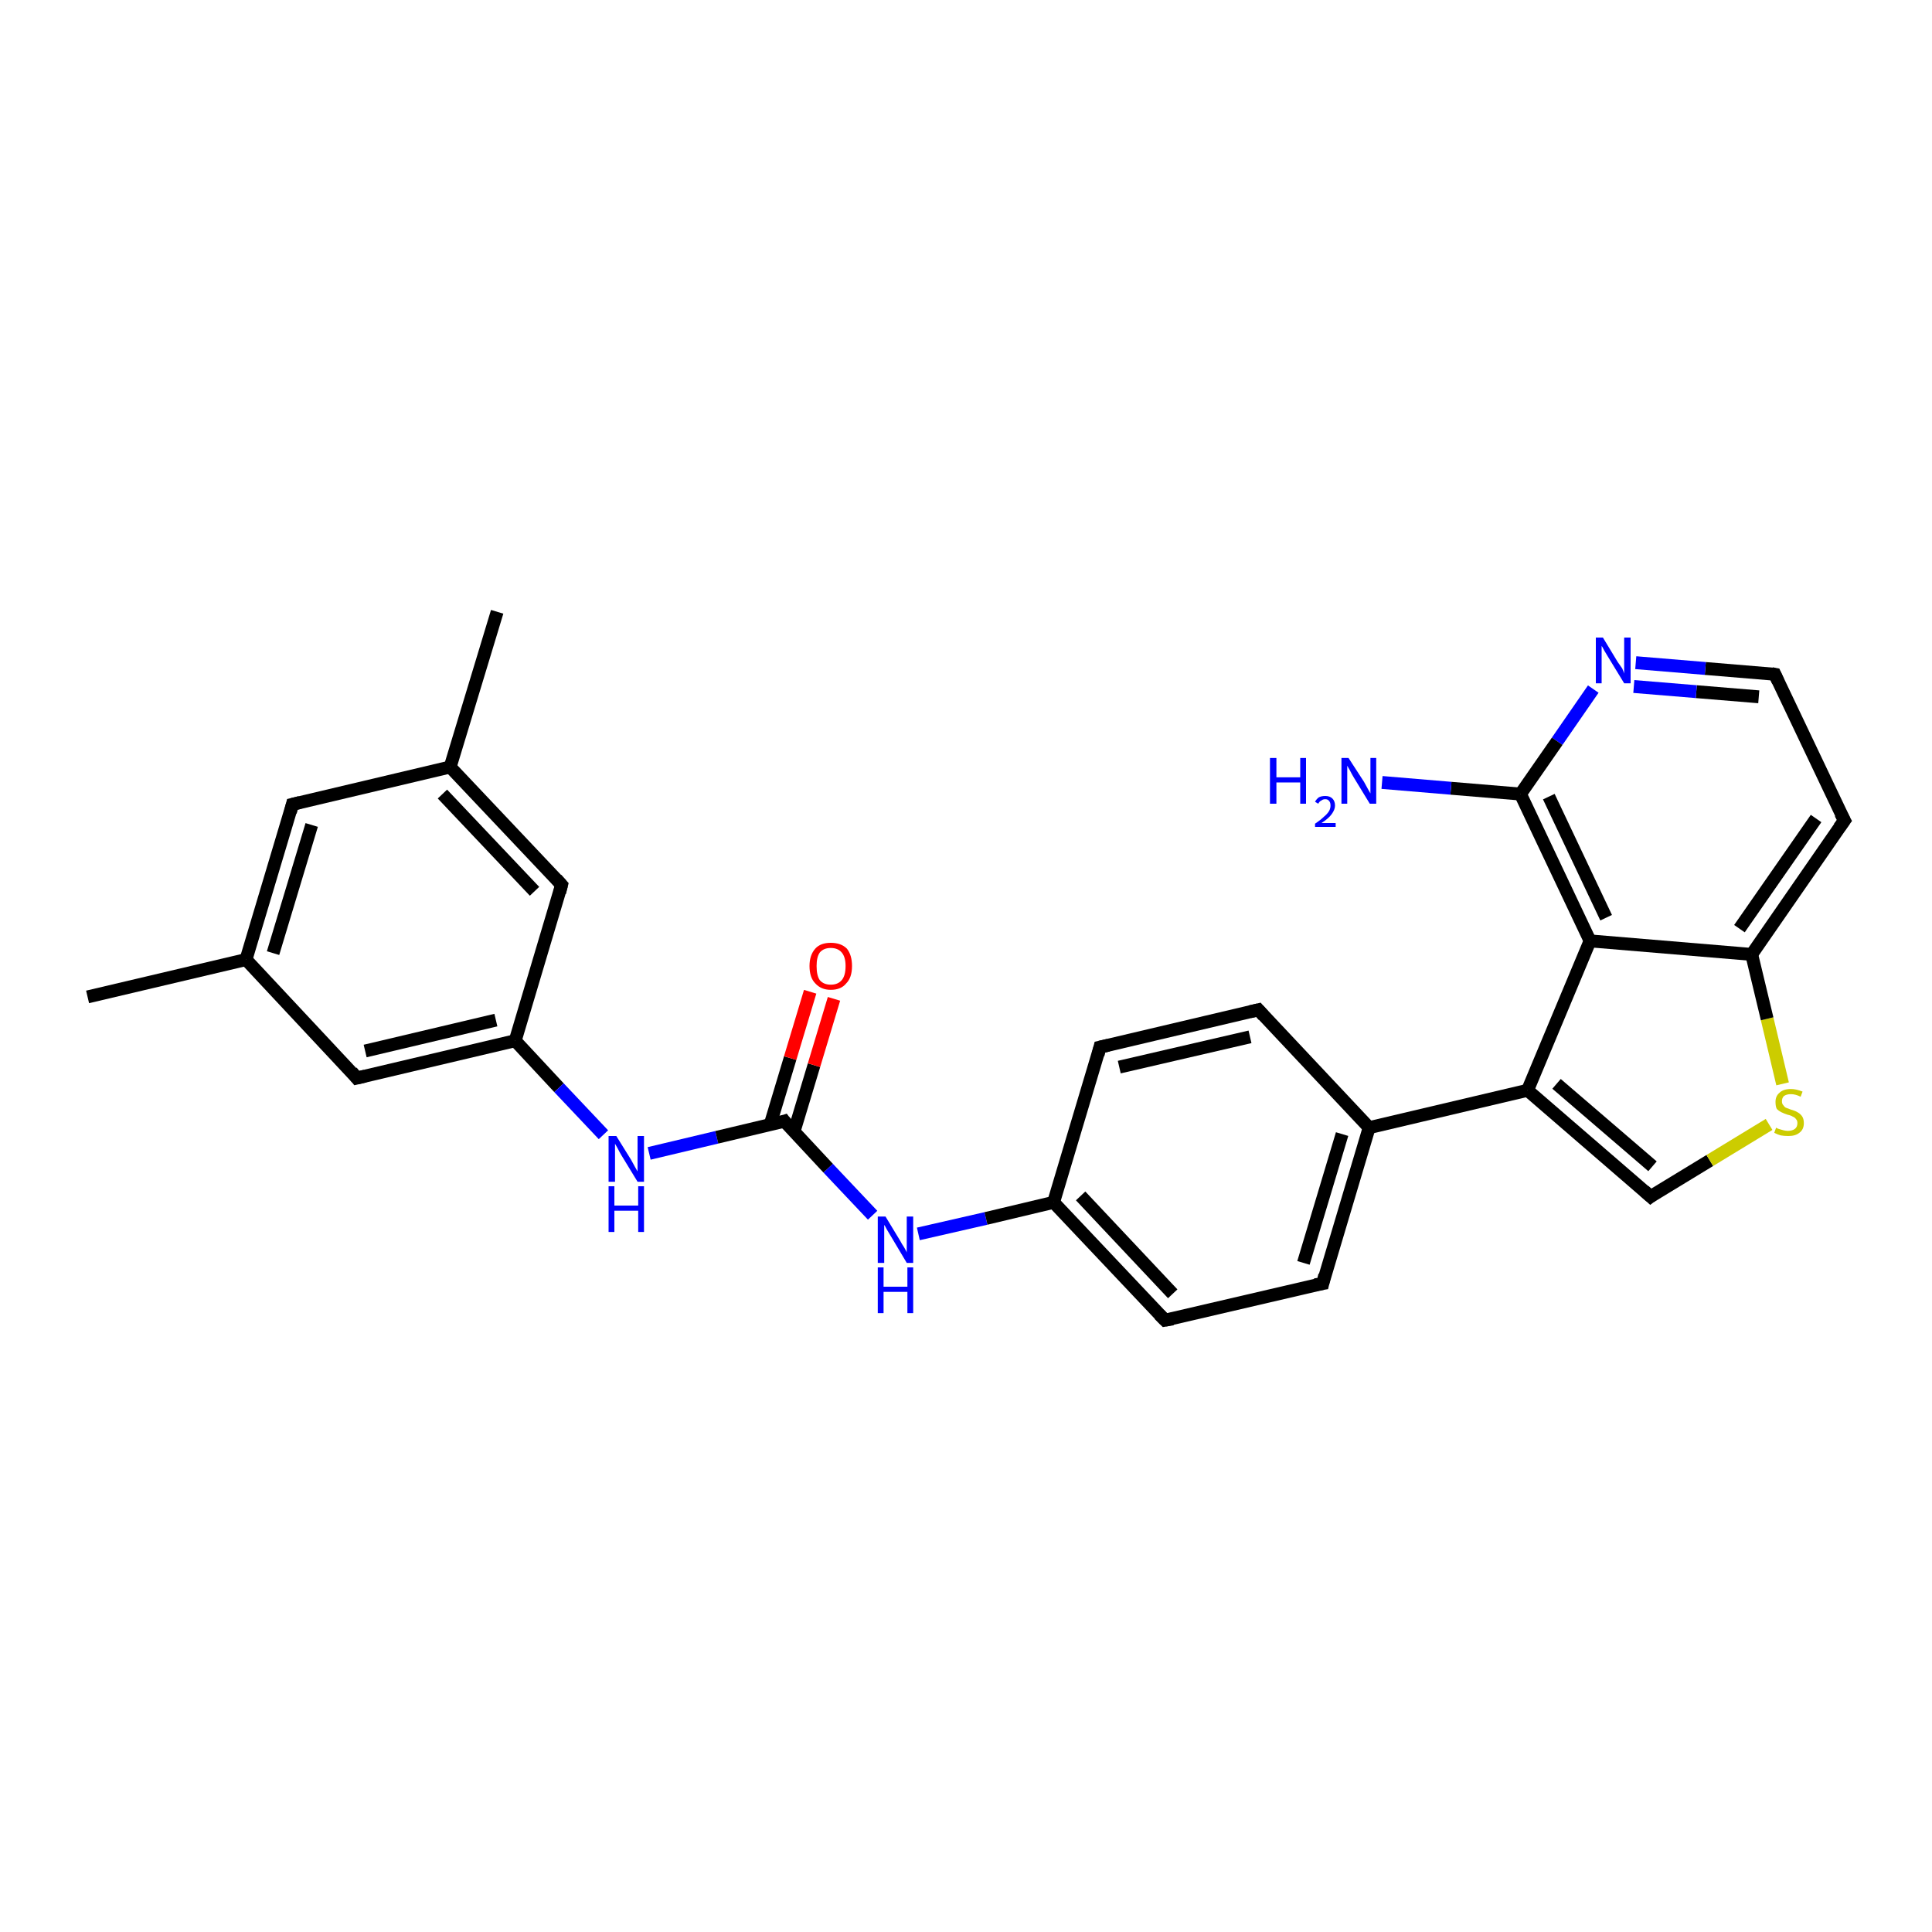 <?xml version='1.0' encoding='iso-8859-1'?>
<svg version='1.1' baseProfile='full'
              xmlns='http://www.w3.org/2000/svg'
                      xmlns:rdkit='http://www.rdkit.org/xml'
                      xmlns:xlink='http://www.w3.org/1999/xlink'
                  xml:space='preserve'
width='300px' height='300px' viewBox='0 0 300 300'>
<!-- END OF HEADER -->
<rect style='opacity:1.0;fill:#FFFFFF;stroke:none' width='300.0' height='300.0' x='0.0' y='0.0'> </rect>
<path class='bond-0 atom-0 atom-1' d='M 13.6,154.8 L 38.2,149.0' style='fill:none;fill-rule:evenodd;stroke:#000000;stroke-width:2.0px;stroke-linecap:butt;stroke-linejoin:miter;stroke-opacity:1' />
<path class='bond-1 atom-1 atom-2' d='M 38.2,149.0 L 45.4,124.9' style='fill:none;fill-rule:evenodd;stroke:#000000;stroke-width:2.0px;stroke-linecap:butt;stroke-linejoin:miter;stroke-opacity:1' />
<path class='bond-1 atom-1 atom-2' d='M 42.4,148.0 L 48.4,128.1' style='fill:none;fill-rule:evenodd;stroke:#000000;stroke-width:2.0px;stroke-linecap:butt;stroke-linejoin:miter;stroke-opacity:1' />
<path class='bond-2 atom-2 atom-3' d='M 45.4,124.9 L 69.9,119.1' style='fill:none;fill-rule:evenodd;stroke:#000000;stroke-width:2.0px;stroke-linecap:butt;stroke-linejoin:miter;stroke-opacity:1' />
<path class='bond-3 atom-3 atom-4' d='M 69.9,119.1 L 77.2,95.0' style='fill:none;fill-rule:evenodd;stroke:#000000;stroke-width:2.0px;stroke-linecap:butt;stroke-linejoin:miter;stroke-opacity:1' />
<path class='bond-4 atom-3 atom-5' d='M 69.9,119.1 L 87.2,137.4' style='fill:none;fill-rule:evenodd;stroke:#000000;stroke-width:2.0px;stroke-linecap:butt;stroke-linejoin:miter;stroke-opacity:1' />
<path class='bond-4 atom-3 atom-5' d='M 68.7,123.3 L 83.0,138.4' style='fill:none;fill-rule:evenodd;stroke:#000000;stroke-width:2.0px;stroke-linecap:butt;stroke-linejoin:miter;stroke-opacity:1' />
<path class='bond-5 atom-5 atom-6' d='M 87.2,137.4 L 80.0,161.6' style='fill:none;fill-rule:evenodd;stroke:#000000;stroke-width:2.0px;stroke-linecap:butt;stroke-linejoin:miter;stroke-opacity:1' />
<path class='bond-6 atom-6 atom-7' d='M 80.0,161.6 L 86.8,168.9' style='fill:none;fill-rule:evenodd;stroke:#000000;stroke-width:2.0px;stroke-linecap:butt;stroke-linejoin:miter;stroke-opacity:1' />
<path class='bond-6 atom-6 atom-7' d='M 86.8,168.9 L 93.7,176.2' style='fill:none;fill-rule:evenodd;stroke:#0000FF;stroke-width:2.0px;stroke-linecap:butt;stroke-linejoin:miter;stroke-opacity:1' />
<path class='bond-7 atom-7 atom-8' d='M 100.8,179.1 L 111.3,176.6' style='fill:none;fill-rule:evenodd;stroke:#0000FF;stroke-width:2.0px;stroke-linecap:butt;stroke-linejoin:miter;stroke-opacity:1' />
<path class='bond-7 atom-7 atom-8' d='M 111.3,176.6 L 121.8,174.1' style='fill:none;fill-rule:evenodd;stroke:#000000;stroke-width:2.0px;stroke-linecap:butt;stroke-linejoin:miter;stroke-opacity:1' />
<path class='bond-8 atom-8 atom-9' d='M 123.3,175.7 L 126.4,165.4' style='fill:none;fill-rule:evenodd;stroke:#000000;stroke-width:2.0px;stroke-linecap:butt;stroke-linejoin:miter;stroke-opacity:1' />
<path class='bond-8 atom-8 atom-9' d='M 126.4,165.4 L 129.5,155.1' style='fill:none;fill-rule:evenodd;stroke:#FF0000;stroke-width:2.0px;stroke-linecap:butt;stroke-linejoin:miter;stroke-opacity:1' />
<path class='bond-8 atom-8 atom-9' d='M 119.6,174.6 L 122.7,164.3' style='fill:none;fill-rule:evenodd;stroke:#000000;stroke-width:2.0px;stroke-linecap:butt;stroke-linejoin:miter;stroke-opacity:1' />
<path class='bond-8 atom-8 atom-9' d='M 122.7,164.3 L 125.8,154.0' style='fill:none;fill-rule:evenodd;stroke:#FF0000;stroke-width:2.0px;stroke-linecap:butt;stroke-linejoin:miter;stroke-opacity:1' />
<path class='bond-9 atom-8 atom-10' d='M 121.8,174.1 L 128.6,181.4' style='fill:none;fill-rule:evenodd;stroke:#000000;stroke-width:2.0px;stroke-linecap:butt;stroke-linejoin:miter;stroke-opacity:1' />
<path class='bond-9 atom-8 atom-10' d='M 128.6,181.4 L 135.5,188.7' style='fill:none;fill-rule:evenodd;stroke:#0000FF;stroke-width:2.0px;stroke-linecap:butt;stroke-linejoin:miter;stroke-opacity:1' />
<path class='bond-10 atom-10 atom-11' d='M 142.6,191.6 L 153.1,189.2' style='fill:none;fill-rule:evenodd;stroke:#0000FF;stroke-width:2.0px;stroke-linecap:butt;stroke-linejoin:miter;stroke-opacity:1' />
<path class='bond-10 atom-10 atom-11' d='M 153.1,189.2 L 163.6,186.7' style='fill:none;fill-rule:evenodd;stroke:#000000;stroke-width:2.0px;stroke-linecap:butt;stroke-linejoin:miter;stroke-opacity:1' />
<path class='bond-11 atom-11 atom-12' d='M 163.6,186.7 L 180.9,205.0' style='fill:none;fill-rule:evenodd;stroke:#000000;stroke-width:2.0px;stroke-linecap:butt;stroke-linejoin:miter;stroke-opacity:1' />
<path class='bond-11 atom-11 atom-12' d='M 167.8,185.7 L 182.1,200.9' style='fill:none;fill-rule:evenodd;stroke:#000000;stroke-width:2.0px;stroke-linecap:butt;stroke-linejoin:miter;stroke-opacity:1' />
<path class='bond-12 atom-12 atom-13' d='M 180.9,205.0 L 205.4,199.3' style='fill:none;fill-rule:evenodd;stroke:#000000;stroke-width:2.0px;stroke-linecap:butt;stroke-linejoin:miter;stroke-opacity:1' />
<path class='bond-13 atom-13 atom-14' d='M 205.4,199.3 L 212.6,175.1' style='fill:none;fill-rule:evenodd;stroke:#000000;stroke-width:2.0px;stroke-linecap:butt;stroke-linejoin:miter;stroke-opacity:1' />
<path class='bond-13 atom-13 atom-14' d='M 202.4,196.1 L 208.4,176.1' style='fill:none;fill-rule:evenodd;stroke:#000000;stroke-width:2.0px;stroke-linecap:butt;stroke-linejoin:miter;stroke-opacity:1' />
<path class='bond-14 atom-14 atom-15' d='M 212.6,175.1 L 195.4,156.8' style='fill:none;fill-rule:evenodd;stroke:#000000;stroke-width:2.0px;stroke-linecap:butt;stroke-linejoin:miter;stroke-opacity:1' />
<path class='bond-15 atom-15 atom-16' d='M 195.4,156.8 L 170.8,162.6' style='fill:none;fill-rule:evenodd;stroke:#000000;stroke-width:2.0px;stroke-linecap:butt;stroke-linejoin:miter;stroke-opacity:1' />
<path class='bond-15 atom-15 atom-16' d='M 194.1,161.0 L 173.8,165.7' style='fill:none;fill-rule:evenodd;stroke:#000000;stroke-width:2.0px;stroke-linecap:butt;stroke-linejoin:miter;stroke-opacity:1' />
<path class='bond-16 atom-14 atom-17' d='M 212.6,175.1 L 237.2,169.3' style='fill:none;fill-rule:evenodd;stroke:#000000;stroke-width:2.0px;stroke-linecap:butt;stroke-linejoin:miter;stroke-opacity:1' />
<path class='bond-17 atom-17 atom-18' d='M 237.2,169.3 L 256.3,185.8' style='fill:none;fill-rule:evenodd;stroke:#000000;stroke-width:2.0px;stroke-linecap:butt;stroke-linejoin:miter;stroke-opacity:1' />
<path class='bond-17 atom-17 atom-18' d='M 241.7,168.3 L 256.6,181.1' style='fill:none;fill-rule:evenodd;stroke:#000000;stroke-width:2.0px;stroke-linecap:butt;stroke-linejoin:miter;stroke-opacity:1' />
<path class='bond-18 atom-18 atom-19' d='M 256.3,185.8 L 265.5,180.2' style='fill:none;fill-rule:evenodd;stroke:#000000;stroke-width:2.0px;stroke-linecap:butt;stroke-linejoin:miter;stroke-opacity:1' />
<path class='bond-18 atom-18 atom-19' d='M 265.5,180.2 L 274.7,174.6' style='fill:none;fill-rule:evenodd;stroke:#CCCC00;stroke-width:2.0px;stroke-linecap:butt;stroke-linejoin:miter;stroke-opacity:1' />
<path class='bond-19 atom-19 atom-20' d='M 276.8,168.3 L 274.4,158.2' style='fill:none;fill-rule:evenodd;stroke:#CCCC00;stroke-width:2.0px;stroke-linecap:butt;stroke-linejoin:miter;stroke-opacity:1' />
<path class='bond-19 atom-19 atom-20' d='M 274.4,158.2 L 272.0,148.2' style='fill:none;fill-rule:evenodd;stroke:#000000;stroke-width:2.0px;stroke-linecap:butt;stroke-linejoin:miter;stroke-opacity:1' />
<path class='bond-20 atom-20 atom-21' d='M 272.0,148.2 L 286.4,127.4' style='fill:none;fill-rule:evenodd;stroke:#000000;stroke-width:2.0px;stroke-linecap:butt;stroke-linejoin:miter;stroke-opacity:1' />
<path class='bond-20 atom-20 atom-21' d='M 270.1,144.2 L 282.0,127.1' style='fill:none;fill-rule:evenodd;stroke:#000000;stroke-width:2.0px;stroke-linecap:butt;stroke-linejoin:miter;stroke-opacity:1' />
<path class='bond-21 atom-21 atom-22' d='M 286.4,127.4 L 275.6,104.7' style='fill:none;fill-rule:evenodd;stroke:#000000;stroke-width:2.0px;stroke-linecap:butt;stroke-linejoin:miter;stroke-opacity:1' />
<path class='bond-22 atom-22 atom-23' d='M 275.6,104.7 L 264.8,103.8' style='fill:none;fill-rule:evenodd;stroke:#000000;stroke-width:2.0px;stroke-linecap:butt;stroke-linejoin:miter;stroke-opacity:1' />
<path class='bond-22 atom-22 atom-23' d='M 264.8,103.8 L 254.0,102.9' style='fill:none;fill-rule:evenodd;stroke:#0000FF;stroke-width:2.0px;stroke-linecap:butt;stroke-linejoin:miter;stroke-opacity:1' />
<path class='bond-22 atom-22 atom-23' d='M 273.1,108.2 L 263.4,107.4' style='fill:none;fill-rule:evenodd;stroke:#000000;stroke-width:2.0px;stroke-linecap:butt;stroke-linejoin:miter;stroke-opacity:1' />
<path class='bond-22 atom-22 atom-23' d='M 263.4,107.4 L 253.7,106.6' style='fill:none;fill-rule:evenodd;stroke:#0000FF;stroke-width:2.0px;stroke-linecap:butt;stroke-linejoin:miter;stroke-opacity:1' />
<path class='bond-23 atom-23 atom-24' d='M 247.4,107.0 L 241.8,115.1' style='fill:none;fill-rule:evenodd;stroke:#0000FF;stroke-width:2.0px;stroke-linecap:butt;stroke-linejoin:miter;stroke-opacity:1' />
<path class='bond-23 atom-23 atom-24' d='M 241.8,115.1 L 236.1,123.3' style='fill:none;fill-rule:evenodd;stroke:#000000;stroke-width:2.0px;stroke-linecap:butt;stroke-linejoin:miter;stroke-opacity:1' />
<path class='bond-24 atom-24 atom-25' d='M 236.1,123.3 L 225.3,122.4' style='fill:none;fill-rule:evenodd;stroke:#000000;stroke-width:2.0px;stroke-linecap:butt;stroke-linejoin:miter;stroke-opacity:1' />
<path class='bond-24 atom-24 atom-25' d='M 225.3,122.4 L 214.6,121.5' style='fill:none;fill-rule:evenodd;stroke:#0000FF;stroke-width:2.0px;stroke-linecap:butt;stroke-linejoin:miter;stroke-opacity:1' />
<path class='bond-25 atom-24 atom-26' d='M 236.1,123.3 L 246.9,146.1' style='fill:none;fill-rule:evenodd;stroke:#000000;stroke-width:2.0px;stroke-linecap:butt;stroke-linejoin:miter;stroke-opacity:1' />
<path class='bond-25 atom-24 atom-26' d='M 240.5,123.7 L 249.4,142.5' style='fill:none;fill-rule:evenodd;stroke:#000000;stroke-width:2.0px;stroke-linecap:butt;stroke-linejoin:miter;stroke-opacity:1' />
<path class='bond-26 atom-6 atom-27' d='M 80.0,161.6 L 55.4,167.4' style='fill:none;fill-rule:evenodd;stroke:#000000;stroke-width:2.0px;stroke-linecap:butt;stroke-linejoin:miter;stroke-opacity:1' />
<path class='bond-26 atom-6 atom-27' d='M 77.0,158.4 L 56.7,163.2' style='fill:none;fill-rule:evenodd;stroke:#000000;stroke-width:2.0px;stroke-linecap:butt;stroke-linejoin:miter;stroke-opacity:1' />
<path class='bond-27 atom-27 atom-1' d='M 55.4,167.4 L 38.2,149.0' style='fill:none;fill-rule:evenodd;stroke:#000000;stroke-width:2.0px;stroke-linecap:butt;stroke-linejoin:miter;stroke-opacity:1' />
<path class='bond-28 atom-16 atom-11' d='M 170.8,162.6 L 163.6,186.7' style='fill:none;fill-rule:evenodd;stroke:#000000;stroke-width:2.0px;stroke-linecap:butt;stroke-linejoin:miter;stroke-opacity:1' />
<path class='bond-29 atom-26 atom-17' d='M 246.9,146.1 L 237.2,169.3' style='fill:none;fill-rule:evenodd;stroke:#000000;stroke-width:2.0px;stroke-linecap:butt;stroke-linejoin:miter;stroke-opacity:1' />
<path class='bond-30 atom-26 atom-20' d='M 246.9,146.1 L 272.0,148.2' style='fill:none;fill-rule:evenodd;stroke:#000000;stroke-width:2.0px;stroke-linecap:butt;stroke-linejoin:miter;stroke-opacity:1' />
<path d='M 45.1,126.1 L 45.4,124.9 L 46.6,124.6' style='fill:none;stroke:#000000;stroke-width:2.0px;stroke-linecap:butt;stroke-linejoin:miter;stroke-opacity:1;' />
<path d='M 86.4,136.5 L 87.2,137.4 L 86.9,138.6' style='fill:none;stroke:#000000;stroke-width:2.0px;stroke-linecap:butt;stroke-linejoin:miter;stroke-opacity:1;' />
<path d='M 121.2,174.3 L 121.8,174.1 L 122.1,174.5' style='fill:none;stroke:#000000;stroke-width:2.0px;stroke-linecap:butt;stroke-linejoin:miter;stroke-opacity:1;' />
<path d='M 180.0,204.1 L 180.9,205.0 L 182.1,204.8' style='fill:none;stroke:#000000;stroke-width:2.0px;stroke-linecap:butt;stroke-linejoin:miter;stroke-opacity:1;' />
<path d='M 204.2,199.5 L 205.4,199.3 L 205.7,198.0' style='fill:none;stroke:#000000;stroke-width:2.0px;stroke-linecap:butt;stroke-linejoin:miter;stroke-opacity:1;' />
<path d='M 196.2,157.7 L 195.4,156.8 L 194.1,157.1' style='fill:none;stroke:#000000;stroke-width:2.0px;stroke-linecap:butt;stroke-linejoin:miter;stroke-opacity:1;' />
<path d='M 172.1,162.3 L 170.8,162.6 L 170.5,163.8' style='fill:none;stroke:#000000;stroke-width:2.0px;stroke-linecap:butt;stroke-linejoin:miter;stroke-opacity:1;' />
<path d='M 255.3,184.9 L 256.3,185.8 L 256.7,185.5' style='fill:none;stroke:#000000;stroke-width:2.0px;stroke-linecap:butt;stroke-linejoin:miter;stroke-opacity:1;' />
<path d='M 285.6,128.5 L 286.4,127.4 L 285.8,126.3' style='fill:none;stroke:#000000;stroke-width:2.0px;stroke-linecap:butt;stroke-linejoin:miter;stroke-opacity:1;' />
<path d='M 276.1,105.8 L 275.6,104.7 L 275.1,104.6' style='fill:none;stroke:#000000;stroke-width:2.0px;stroke-linecap:butt;stroke-linejoin:miter;stroke-opacity:1;' />
<path d='M 56.7,167.1 L 55.4,167.4 L 54.6,166.4' style='fill:none;stroke:#000000;stroke-width:2.0px;stroke-linecap:butt;stroke-linejoin:miter;stroke-opacity:1;' />
<path class='atom-7' d='M 95.7 176.4
L 98.0 180.1
Q 98.2 180.5, 98.6 181.2
Q 99.0 181.9, 99.0 181.9
L 99.0 176.4
L 100.0 176.4
L 100.0 183.5
L 99.0 183.5
L 96.5 179.4
Q 96.2 178.9, 95.9 178.3
Q 95.6 177.8, 95.5 177.6
L 95.5 183.5
L 94.5 183.5
L 94.5 176.4
L 95.7 176.4
' fill='#0000FF'/>
<path class='atom-7' d='M 94.5 184.2
L 95.4 184.2
L 95.4 187.2
L 99.1 187.2
L 99.1 184.2
L 100.0 184.2
L 100.0 191.3
L 99.1 191.3
L 99.1 188.0
L 95.4 188.0
L 95.4 191.3
L 94.5 191.3
L 94.5 184.2
' fill='#0000FF'/>
<path class='atom-9' d='M 125.7 150.0
Q 125.7 148.3, 126.6 147.3
Q 127.4 146.4, 129.0 146.4
Q 130.6 146.4, 131.5 147.3
Q 132.3 148.3, 132.3 150.0
Q 132.3 151.8, 131.4 152.7
Q 130.6 153.7, 129.0 153.7
Q 127.5 153.7, 126.6 152.7
Q 125.7 151.8, 125.7 150.0
M 129.0 152.9
Q 130.1 152.9, 130.7 152.2
Q 131.3 151.5, 131.3 150.0
Q 131.3 148.6, 130.7 147.9
Q 130.1 147.2, 129.0 147.2
Q 127.9 147.2, 127.3 147.9
Q 126.8 148.6, 126.8 150.0
Q 126.8 151.5, 127.3 152.2
Q 127.9 152.9, 129.0 152.9
' fill='#FF0000'/>
<path class='atom-10' d='M 137.5 188.9
L 139.8 192.7
Q 140.0 193.1, 140.4 193.7
Q 140.8 194.4, 140.8 194.5
L 140.8 188.9
L 141.8 188.9
L 141.8 196.1
L 140.8 196.1
L 138.3 191.9
Q 138.0 191.4, 137.7 190.9
Q 137.4 190.3, 137.3 190.2
L 137.3 196.1
L 136.3 196.1
L 136.3 188.9
L 137.5 188.9
' fill='#0000FF'/>
<path class='atom-10' d='M 136.3 196.8
L 137.2 196.8
L 137.2 199.8
L 140.9 199.8
L 140.9 196.8
L 141.8 196.8
L 141.8 203.9
L 140.9 203.9
L 140.9 200.6
L 137.2 200.6
L 137.2 203.9
L 136.3 203.9
L 136.3 196.8
' fill='#0000FF'/>
<path class='atom-19' d='M 275.8 175.1
Q 275.9 175.2, 276.2 175.3
Q 276.5 175.4, 276.9 175.5
Q 277.3 175.6, 277.6 175.6
Q 278.3 175.6, 278.7 175.3
Q 279.1 175.0, 279.1 174.4
Q 279.1 174.0, 278.9 173.8
Q 278.7 173.5, 278.4 173.4
Q 278.1 173.2, 277.6 173.1
Q 277.0 172.9, 276.6 172.7
Q 276.2 172.5, 275.9 172.2
Q 275.7 171.8, 275.7 171.1
Q 275.7 170.2, 276.3 169.7
Q 276.9 169.1, 278.1 169.1
Q 278.9 169.1, 279.9 169.5
L 279.6 170.3
Q 278.8 169.9, 278.1 169.9
Q 277.4 169.9, 277.0 170.2
Q 276.7 170.5, 276.7 171.0
Q 276.7 171.4, 276.9 171.6
Q 277.1 171.9, 277.3 172.0
Q 277.6 172.1, 278.1 172.3
Q 278.8 172.5, 279.1 172.7
Q 279.5 172.9, 279.8 173.3
Q 280.1 173.7, 280.1 174.4
Q 280.1 175.4, 279.4 175.9
Q 278.8 176.4, 277.7 176.4
Q 277.0 176.4, 276.5 176.3
Q 276.1 176.2, 275.5 175.9
L 275.8 175.1
' fill='#CCCC00'/>
<path class='atom-23' d='M 248.9 99.0
L 251.2 102.8
Q 251.5 103.2, 251.9 103.8
Q 252.2 104.5, 252.2 104.6
L 252.2 99.0
L 253.2 99.0
L 253.2 106.1
L 252.2 106.1
L 249.7 102.0
Q 249.4 101.5, 249.1 101.0
Q 248.8 100.4, 248.7 100.3
L 248.7 106.1
L 247.8 106.1
L 247.8 99.0
L 248.9 99.0
' fill='#0000FF'/>
<path class='atom-25' d='M 197.2 117.7
L 198.2 117.7
L 198.2 120.7
L 201.9 120.7
L 201.9 117.7
L 202.8 117.7
L 202.8 124.8
L 201.9 124.8
L 201.9 121.5
L 198.2 121.5
L 198.2 124.8
L 197.2 124.8
L 197.2 117.7
' fill='#0000FF'/>
<path class='atom-25' d='M 204.2 124.5
Q 204.4 124.1, 204.8 123.8
Q 205.2 123.6, 205.8 123.6
Q 206.5 123.6, 206.9 124.0
Q 207.3 124.4, 207.3 125.1
Q 207.3 125.7, 206.8 126.4
Q 206.3 127.1, 205.2 127.8
L 207.4 127.8
L 207.4 128.4
L 204.2 128.4
L 204.2 127.9
Q 205.1 127.3, 205.6 126.8
Q 206.1 126.4, 206.4 125.9
Q 206.6 125.5, 206.6 125.1
Q 206.6 124.6, 206.4 124.4
Q 206.2 124.1, 205.8 124.1
Q 205.4 124.1, 205.2 124.3
Q 204.9 124.4, 204.7 124.8
L 204.2 124.5
' fill='#0000FF'/>
<path class='atom-25' d='M 209.4 117.7
L 211.8 121.4
Q 212.0 121.8, 212.4 122.5
Q 212.8 123.2, 212.8 123.2
L 212.8 117.7
L 213.7 117.7
L 213.7 124.8
L 212.7 124.8
L 210.2 120.7
Q 209.9 120.2, 209.6 119.6
Q 209.3 119.1, 209.2 118.9
L 209.2 124.8
L 208.3 124.8
L 208.3 117.7
L 209.4 117.7
' fill='#0000FF'/>
</svg>
